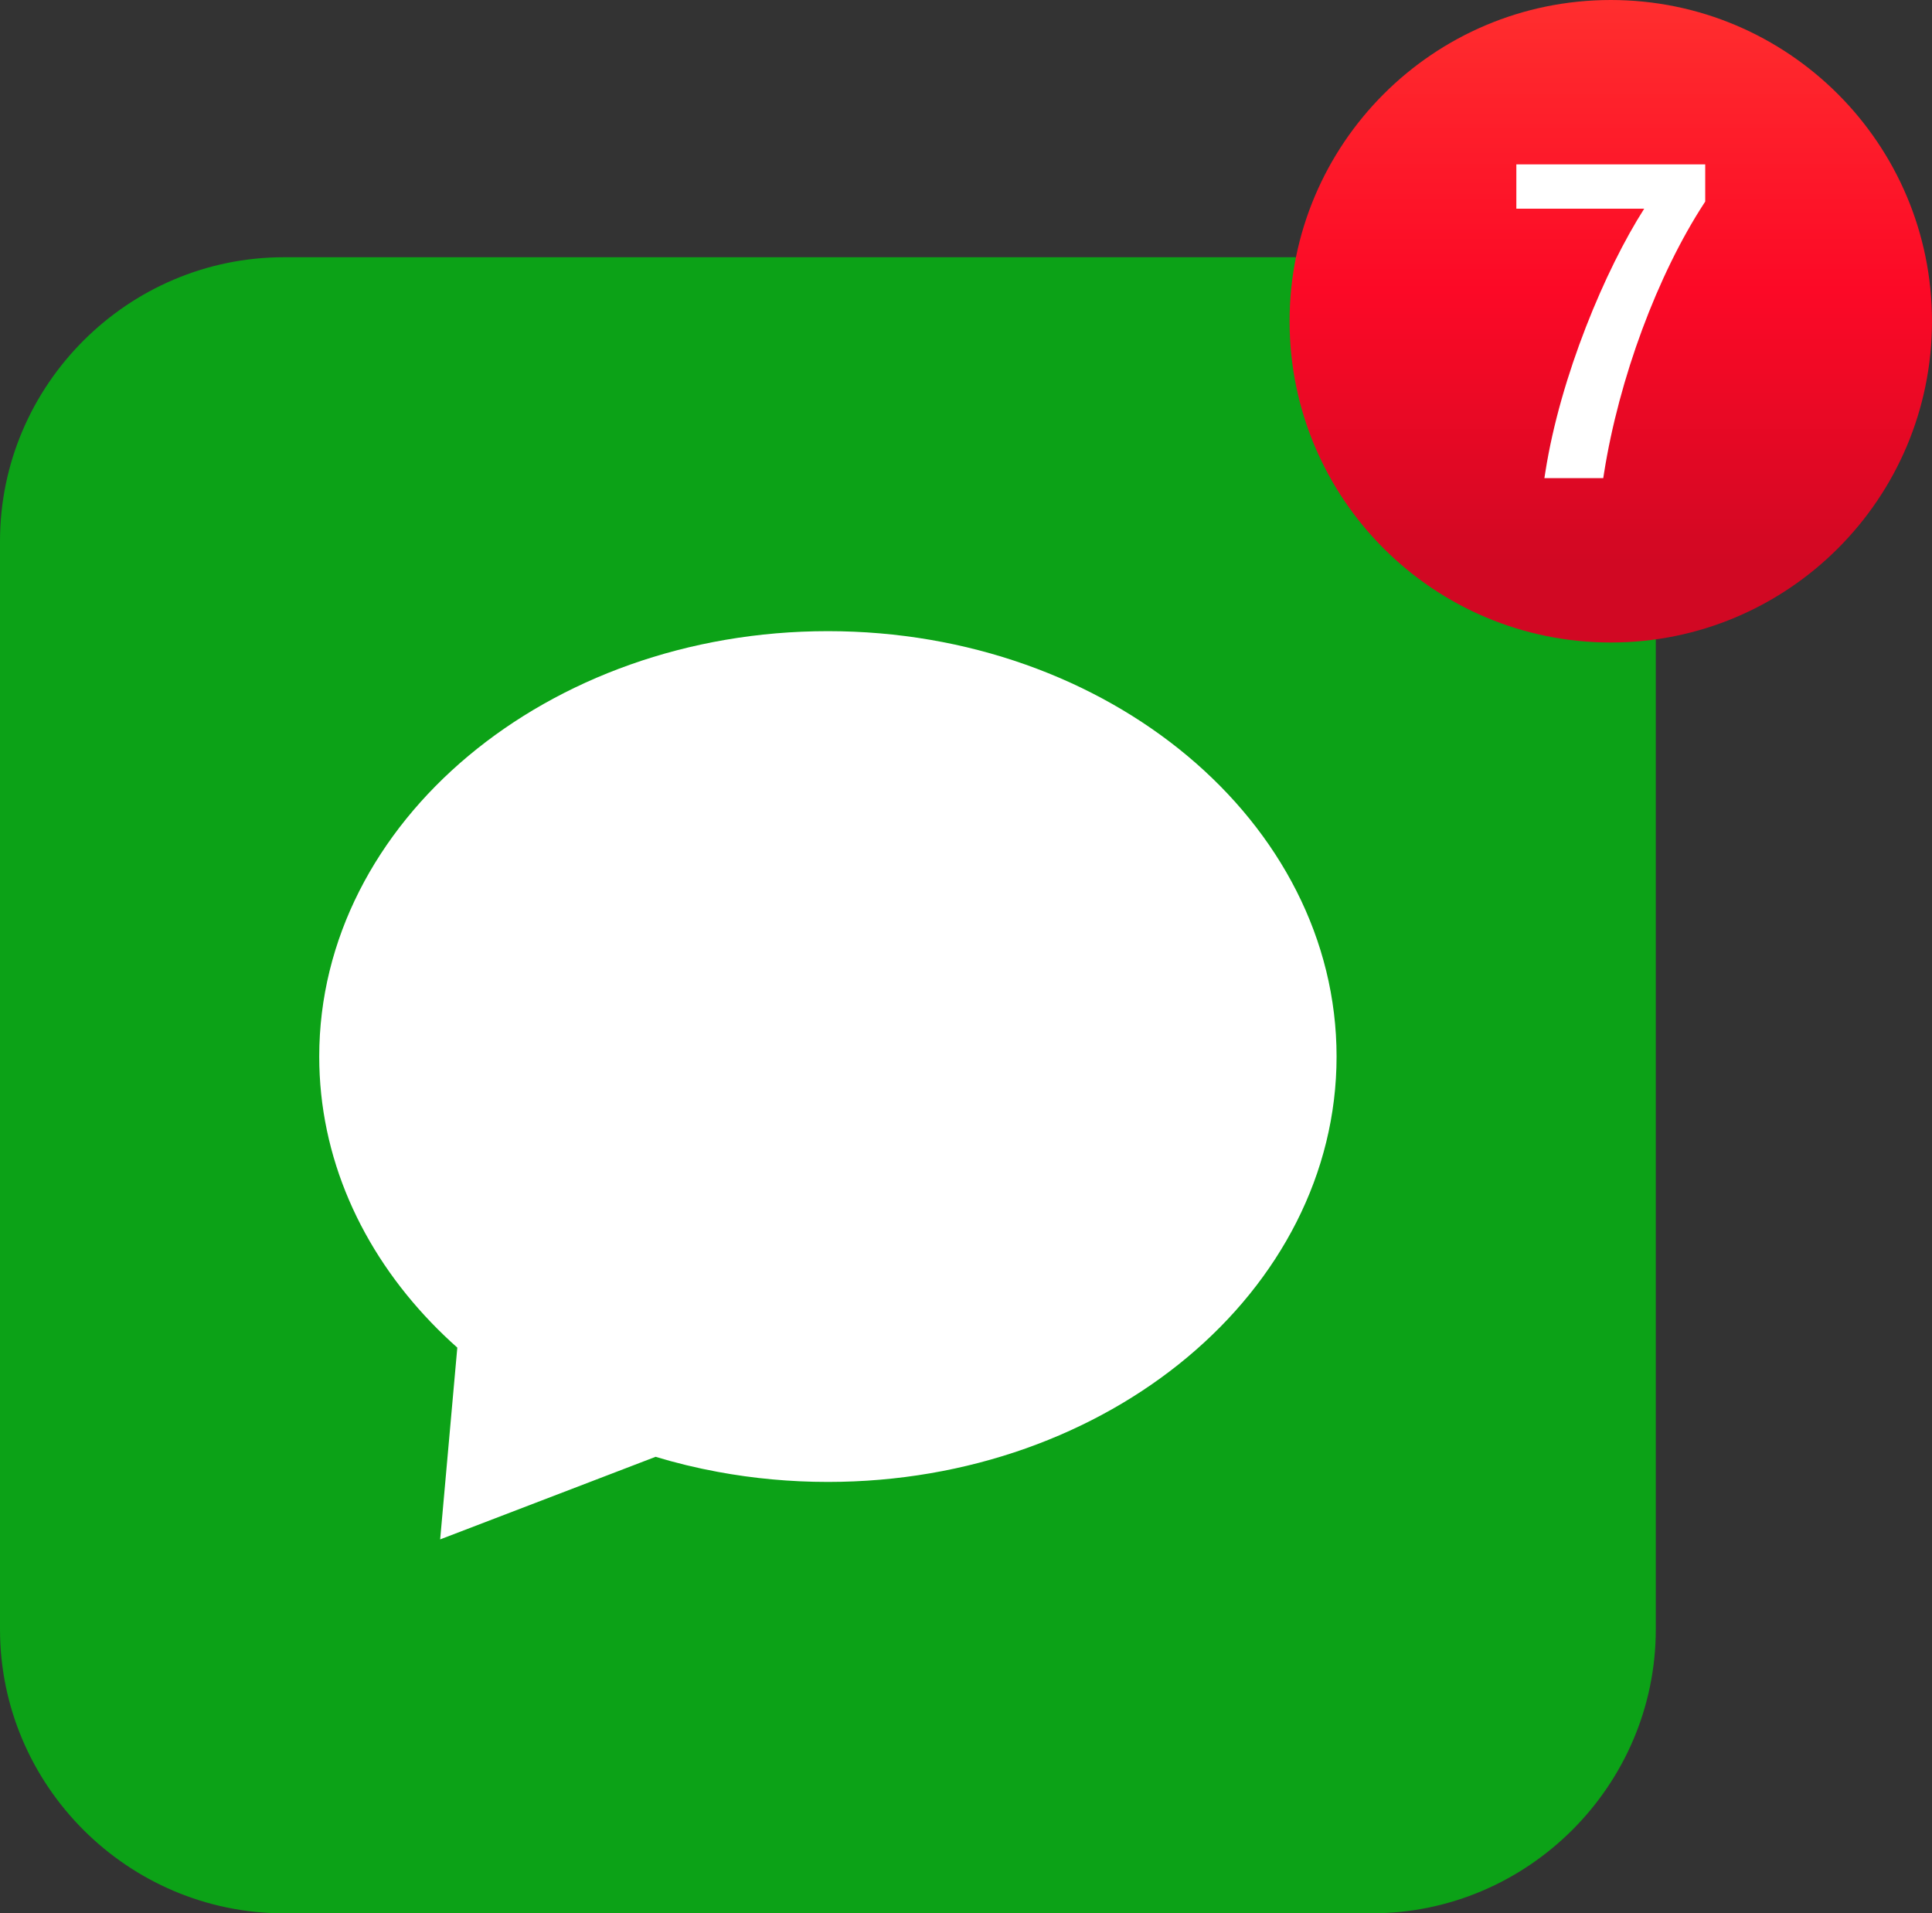 <?xml version="1.0" encoding="UTF-8"?><svg xmlns="http://www.w3.org/2000/svg" xmlns:xlink="http://www.w3.org/1999/xlink" height="1932.0" preserveAspectRatio="xMidYMid meet" version="1.0" viewBox="0.0 0.0 1951.2 1932.0" width="1951.2" zoomAndPan="magnify"><rect x="0.0" y="0.0" width="1951.2" height="1932.0" fill="#333333" stroke="none"/><defs><clipPath id="a"><path d="M 1302 0 L 1951.191 0 L 1951.191 649 L 1302 649 Z M 1302 0"/></clipPath><clipPath id="b"><path d="M 1951.191 324.398 C 1951.191 503.559 1805.949 648.789 1626.789 648.789 C 1447.629 648.789 1302.391 503.559 1302.391 324.398 C 1302.391 145.238 1447.629 0 1626.789 0 C 1805.949 0 1951.191 145.238 1951.191 324.398 Z M 1951.191 324.398"/></clipPath><clipPath id="c"><path d="M 1951.191 324.398 C 1951.191 503.547 1805.953 648.785 1626.789 648.785 C 1447.629 648.785 1302.391 503.547 1302.391 324.398 C 1302.391 145.234 1447.629 -0.004 1626.789 -0.004 C 1805.953 -0.004 1951.191 145.234 1951.191 324.398"/></clipPath><linearGradient gradientTransform="matrix(0 648.793 -648.793 0 1626.79 0)" gradientUnits="userSpaceOnUse" id="d" x1="0" x2="1" xlink:actuate="onLoad" xlink:show="other" xlink:type="simple" xmlns:xlink="http://www.w3.org/1999/xlink" y1="0" y2="0"><stop offset="0" stop-color="#ff2e2e"/><stop offset=".008" stop-color="#ff2e2e"/><stop offset=".016" stop-color="#ff2d2e"/><stop offset=".023" stop-color="#ff2c2e"/><stop offset=".031" stop-color="#ff2c2e"/><stop offset=".039" stop-color="#ff2b2d"/><stop offset=".047" stop-color="#ff2a2d"/><stop offset=".055" stop-color="#ff2a2d"/><stop offset=".063" stop-color="#ff292d"/><stop offset=".07" stop-color="#ff282d"/><stop offset=".078" stop-color="#fe282d"/><stop offset=".086" stop-color="#fe272d"/><stop offset=".094" stop-color="#fe272c"/><stop offset=".102" stop-color="#fe262c"/><stop offset=".109" stop-color="#fe252c"/><stop offset=".117" stop-color="#fe252c"/><stop offset=".125" stop-color="#fe242c"/><stop offset=".133" stop-color="#fe232c"/><stop offset=".141" stop-color="#fe232c"/><stop offset=".148" stop-color="#fe222b"/><stop offset=".156" stop-color="#fe212b"/><stop offset=".164" stop-color="#fe212b"/><stop offset=".172" stop-color="#fe202b"/><stop offset=".18" stop-color="#fe1f2b"/><stop offset=".188" stop-color="#fe1f2b"/><stop offset=".195" stop-color="#fe1e2b"/><stop offset=".203" stop-color="#fe1d2a"/><stop offset=".211" stop-color="#fe1d2a"/><stop offset=".219" stop-color="#fe1c2a"/><stop offset=".227" stop-color="#fd1c2a"/><stop offset=".234" stop-color="#fd1b2a"/><stop offset=".242" stop-color="#fd1a2a"/><stop offset=".25" stop-color="#fd1a2a"/><stop offset=".258" stop-color="#fd1929"/><stop offset=".266" stop-color="#fd1829"/><stop offset=".273" stop-color="#fd1829"/><stop offset=".281" stop-color="#fd1729"/><stop offset=".289" stop-color="#fd1629"/><stop offset=".297" stop-color="#fd1629"/><stop offset=".305" stop-color="#fd1529"/><stop offset=".313" stop-color="#fd1428"/><stop offset=".32" stop-color="#fd1428"/><stop offset=".328" stop-color="#fd1328"/><stop offset=".336" stop-color="#fd1228"/><stop offset=".344" stop-color="#fd1228"/><stop offset=".352" stop-color="#fd1128"/><stop offset=".359" stop-color="#fd1028"/><stop offset=".367" stop-color="#fd1027"/><stop offset=".375" stop-color="#fc0f27"/><stop offset=".383" stop-color="#fc0f27"/><stop offset=".391" stop-color="#fc0e27"/><stop offset=".398" stop-color="#fc0d27"/><stop offset=".406" stop-color="#fc0d27"/><stop offset=".414" stop-color="#fc0c27"/><stop offset=".422" stop-color="#fc0b26"/><stop offset=".43" stop-color="#fc0b26"/><stop offset=".438" stop-color="#fc0a26"/><stop offset=".453" stop-color="#fc0926"/><stop offset=".461" stop-color="#fb0926"/><stop offset=".469" stop-color="#fa0926"/><stop offset=".477" stop-color="#fa0926"/><stop offset=".484" stop-color="#f90926"/><stop offset=".492" stop-color="#f80926"/><stop offset=".5" stop-color="#f70926"/><stop offset=".508" stop-color="#f70926"/><stop offset=".516" stop-color="#f60926"/><stop offset=".523" stop-color="#f50926"/><stop offset=".531" stop-color="#f40925"/><stop offset=".539" stop-color="#f40925"/><stop offset=".547" stop-color="#f30925"/><stop offset=".555" stop-color="#f20925"/><stop offset=".563" stop-color="#f10925"/><stop offset=".57" stop-color="#f10925"/><stop offset=".578" stop-color="#f00925"/><stop offset=".586" stop-color="#ef0925"/><stop offset=".594" stop-color="#ee0925"/><stop offset=".602" stop-color="#ed0925"/><stop offset=".609" stop-color="#ed0925"/><stop offset=".617" stop-color="#ec0925"/><stop offset=".625" stop-color="#eb0925"/><stop offset=".633" stop-color="#ea0925"/><stop offset=".641" stop-color="#e90925"/><stop offset=".648" stop-color="#e90925"/><stop offset=".656" stop-color="#e80925"/><stop offset=".664" stop-color="#e70925"/><stop offset=".672" stop-color="#e60824"/><stop offset=".68" stop-color="#e50824"/><stop offset=".688" stop-color="#e50824"/><stop offset=".695" stop-color="#e40824"/><stop offset=".703" stop-color="#e30824"/><stop offset=".711" stop-color="#e20824"/><stop offset=".719" stop-color="#e10824"/><stop offset=".727" stop-color="#e10824"/><stop offset=".734" stop-color="#e00824"/><stop offset=".742" stop-color="#df0824"/><stop offset=".75" stop-color="#de0824"/><stop offset=".758" stop-color="#dd0824"/><stop offset=".766" stop-color="#dd0824"/><stop offset=".773" stop-color="#dc0824"/><stop offset=".781" stop-color="#db0824"/><stop offset=".789" stop-color="#da0824"/><stop offset=".797" stop-color="#d90824"/><stop offset=".805" stop-color="#d90824"/><stop offset=".813" stop-color="#d80823"/><stop offset=".82" stop-color="#d70823"/><stop offset=".828" stop-color="#d60823"/><stop offset=".836" stop-color="#d50823"/><stop offset=".844" stop-color="#d40823"/><stop offset=".852" stop-color="#d40823"/><stop offset=".859" stop-color="#d30823"/><stop offset=".867" stop-color="#d20823"/><stop offset=".875" stop-color="#d10823"/><stop offset="1" stop-color="#d10823"/></linearGradient></defs><g><g id="change1_1"><path d="M 1385.465 1932 L 286.785 1932 C 129.055 1932 0 1802.949 0 1645.211 L 0 546.535 C 0 388.801 129.055 259.75 286.785 259.75 L 1385.465 259.75 C 1543.199 259.75 1672.25 388.801 1672.25 546.535 L 1672.25 1645.211 C 1672.25 1802.949 1543.199 1932 1385.465 1932" fill="#0ca217"/></g><g id="change2_1"><path d="M 1349.852 1066.859 C 1349.852 1303.711 1119.41 1496.41 836.129 1496.41 C 797.949 1496.41 760.738 1492.898 724.914 1486.25 C 703.449 1482.301 682.473 1477.191 662.113 1471.039 L 609.367 1491.262 L 444.531 1554.43 L 457.961 1404.199 L 461.855 1360.789 C 452.832 1352.781 444.199 1344.488 435.93 1335.91 C 364.93 1262.23 322.402 1168.621 322.402 1066.859 C 322.402 830.012 552.848 637.32 836.129 637.32 C 1119.41 637.32 1349.852 830.012 1349.852 1066.859" fill="#fff"/></g><g clip-path="url(#a)"><g clip-path="url(#b)"><g clip-path="url(#c)"><path d="M 1951.191 0 L 1302.391 0 L 1302.391 648.785 L 1951.191 648.785 Z M 1951.191 0" fill="url(#d)"/></g></g></g><g id="change2_2"><path d="M 1531.414 165.977 L 1531.414 210.711 L 1660.559 210.711 C 1621.395 271.98 1575.898 379.699 1560.719 476.602 L 1559.734 482.832 L 1619.172 482.832 L 1619.922 478.074 C 1635.09 382.113 1673.941 277.398 1721.344 204.797 L 1722.164 203.539 L 1722.164 165.977 L 1531.414 165.977" fill="#fff"/></g></g></svg>